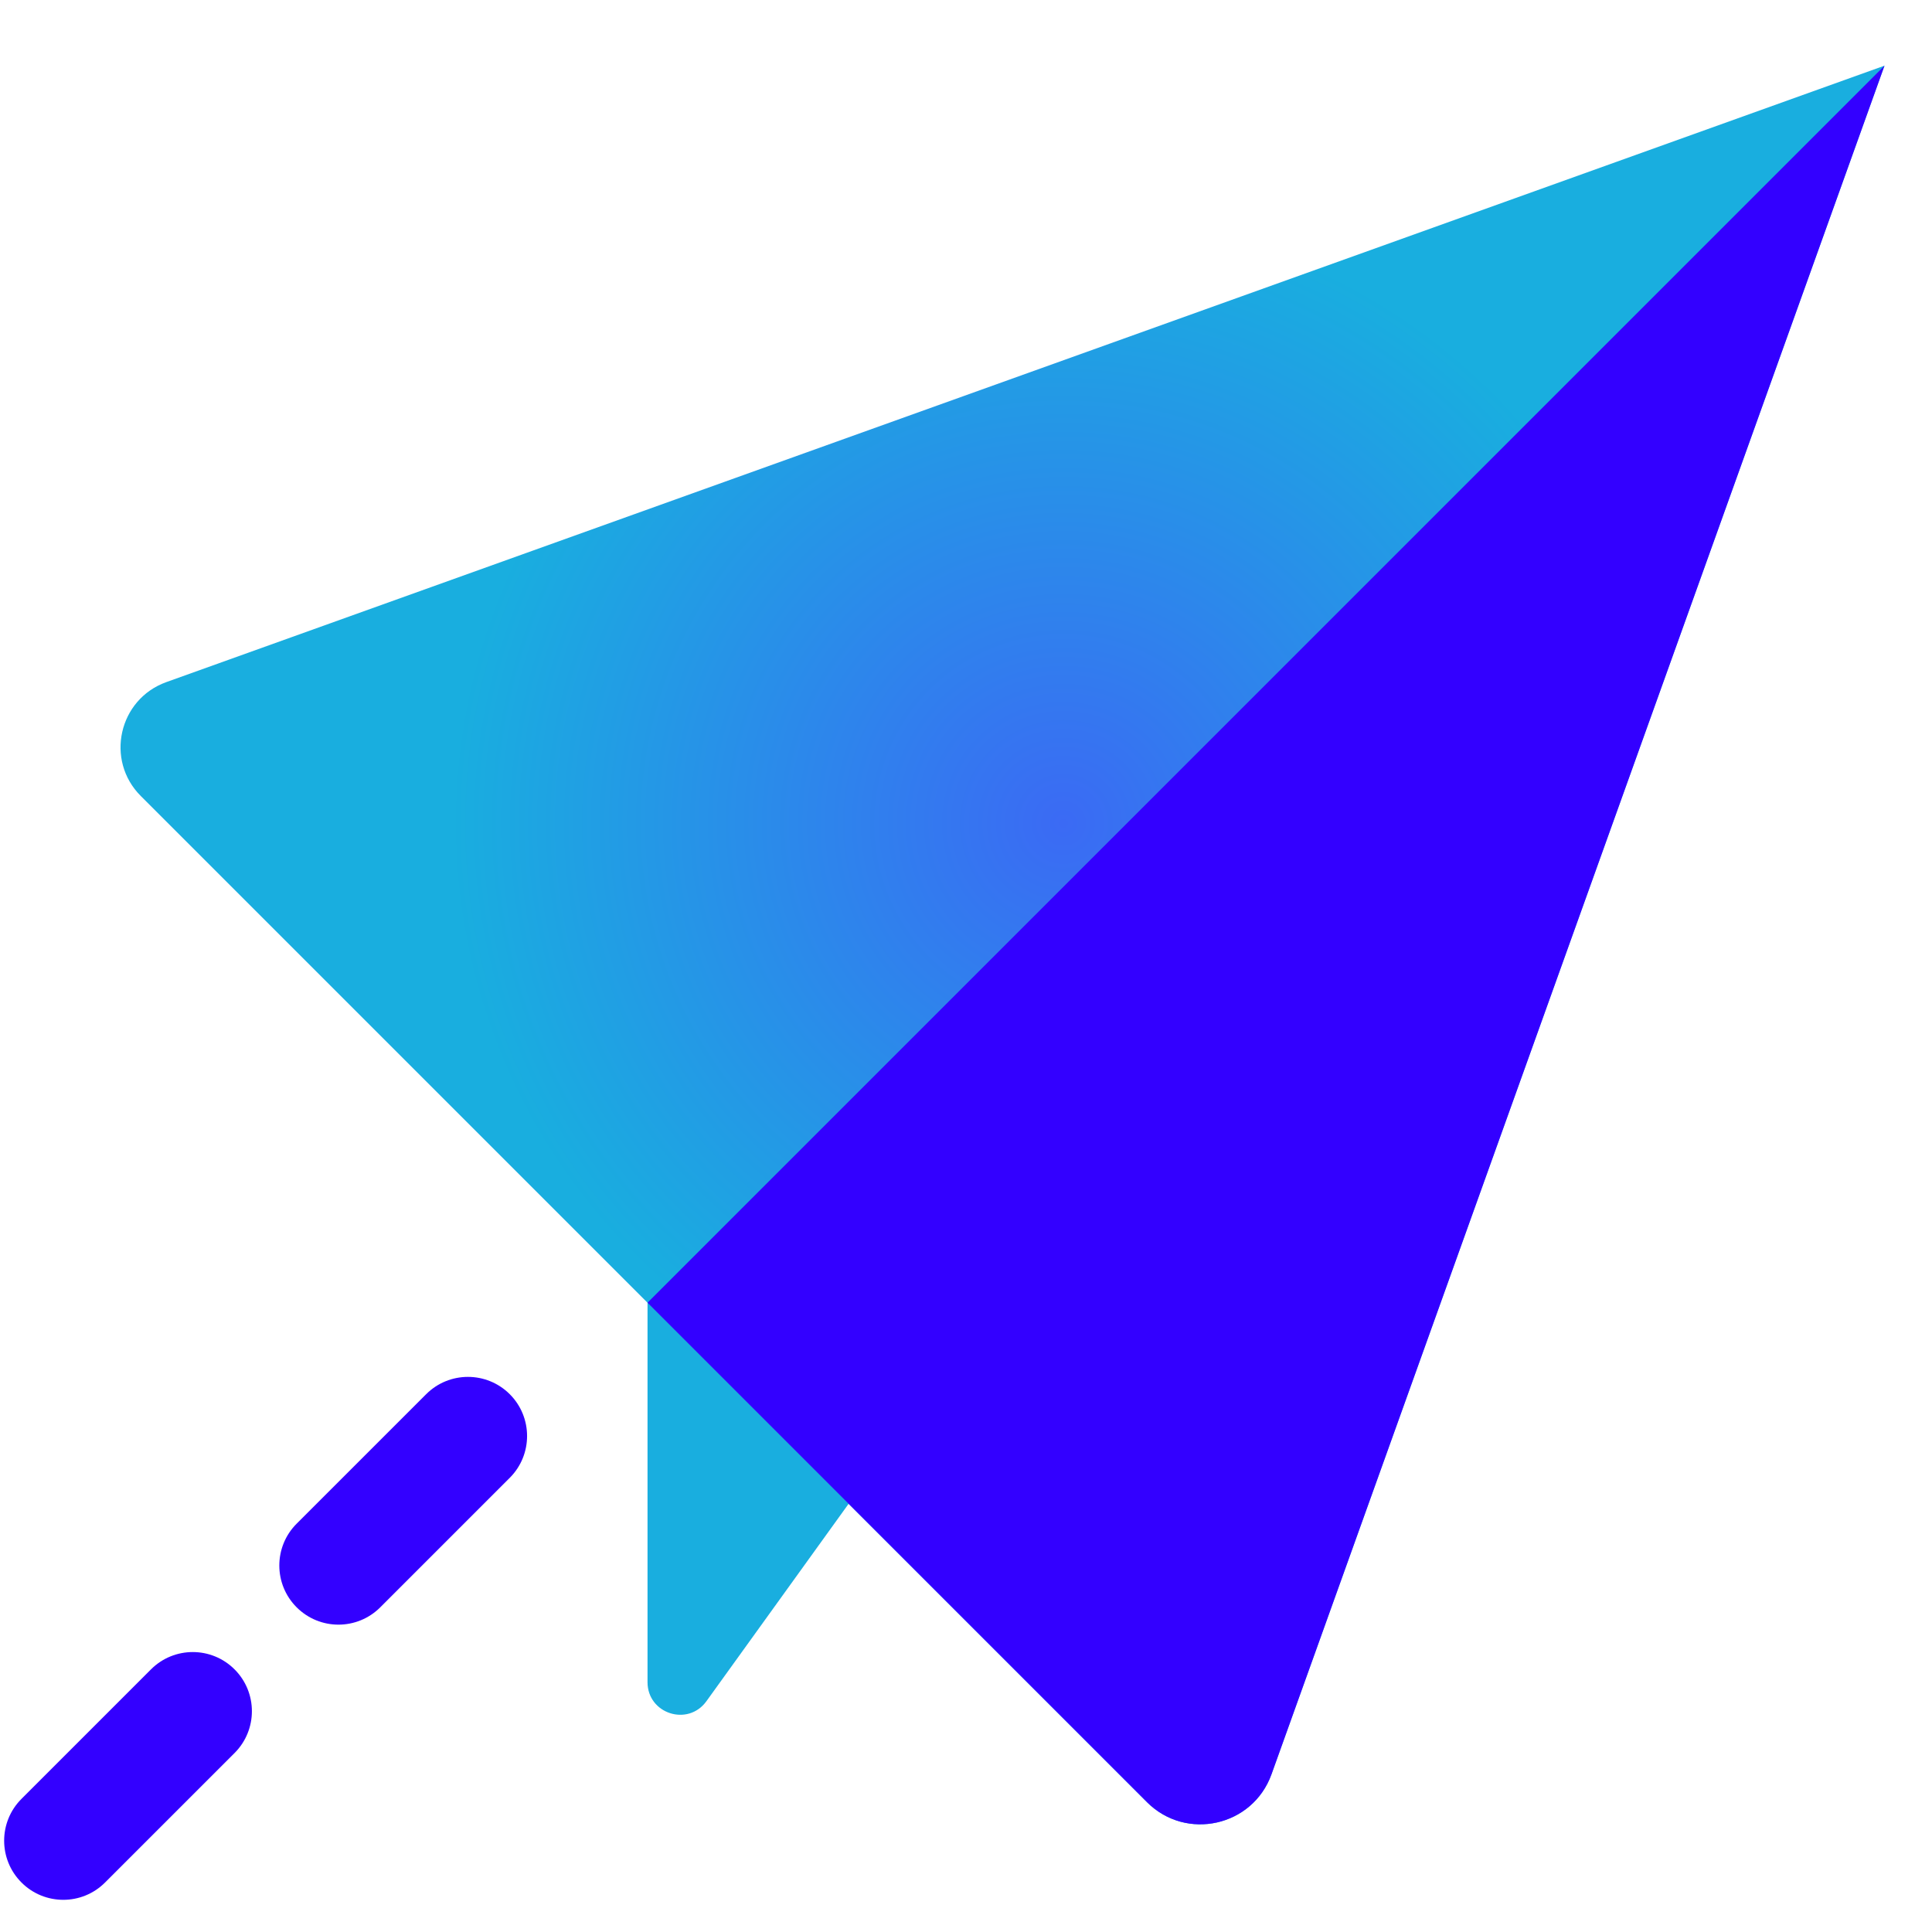 <svg width="70" height="70" viewBox="0 0 70 70" fill="none" xmlns="http://www.w3.org/2000/svg">
<path d="M23.461 60.949V47.199L68.279 2.38L25.595 61.638C24.926 62.566 23.461 62.093 23.461 60.949Z" fill="url(#paint0_radial_6745_17403)"/>
<path d="M68.277 2.38L6.026 24.714C4.298 25.335 3.803 27.543 5.101 28.841L41.557 65.297C42.976 66.716 45.389 66.175 46.067 64.286L68.277 2.38Z" fill="url(#paint1_radial_6745_17403)"/>
<path d="M68.279 2.38L23.461 47.199L41.559 65.297C42.978 66.716 45.391 66.175 46.069 64.286L68.279 2.38Z" fill="#3300FF"/>
<path d="M2.293 68.834C1.744 68.834 1.196 68.625 0.778 68.206C-0.059 67.37 -0.059 66.013 0.778 65.177L5.47 60.485C6.306 59.648 7.663 59.648 8.499 60.485C9.336 61.321 9.336 62.678 8.499 63.515L3.807 68.206C3.389 68.625 2.841 68.834 2.293 68.834ZM12.263 58.864C11.714 58.864 11.167 58.654 10.748 58.236C9.911 57.399 9.911 56.043 10.748 55.206L15.44 50.515C16.276 49.678 17.633 49.678 18.47 50.515C19.306 51.351 19.306 52.708 18.47 53.544L13.778 58.236C13.36 58.654 12.811 58.864 12.263 58.864Z" fill="#3300FF"/>
<defs>
<radialGradient id="paint0_radial_6745_17403" cx="0" cy="0" r="1" gradientUnits="userSpaceOnUse" gradientTransform="translate(45.87 32.255) scale(26.407 26.407)">
<stop stop-color="#3B6AF4"/>
<stop offset="0.393" stop-color="#19AEDF"/>
</radialGradient>
<radialGradient id="paint1_radial_6745_17403" cx="0" cy="0" r="1" gradientUnits="userSpaceOnUse" gradientTransform="translate(38.539 29.811) rotate(45) scale(56.674)">
<stop stop-color="#3B6AF4"/>
<stop offset="0.393" stop-color="#19AEDF"/>
</radialGradient>
</defs>
</svg>
